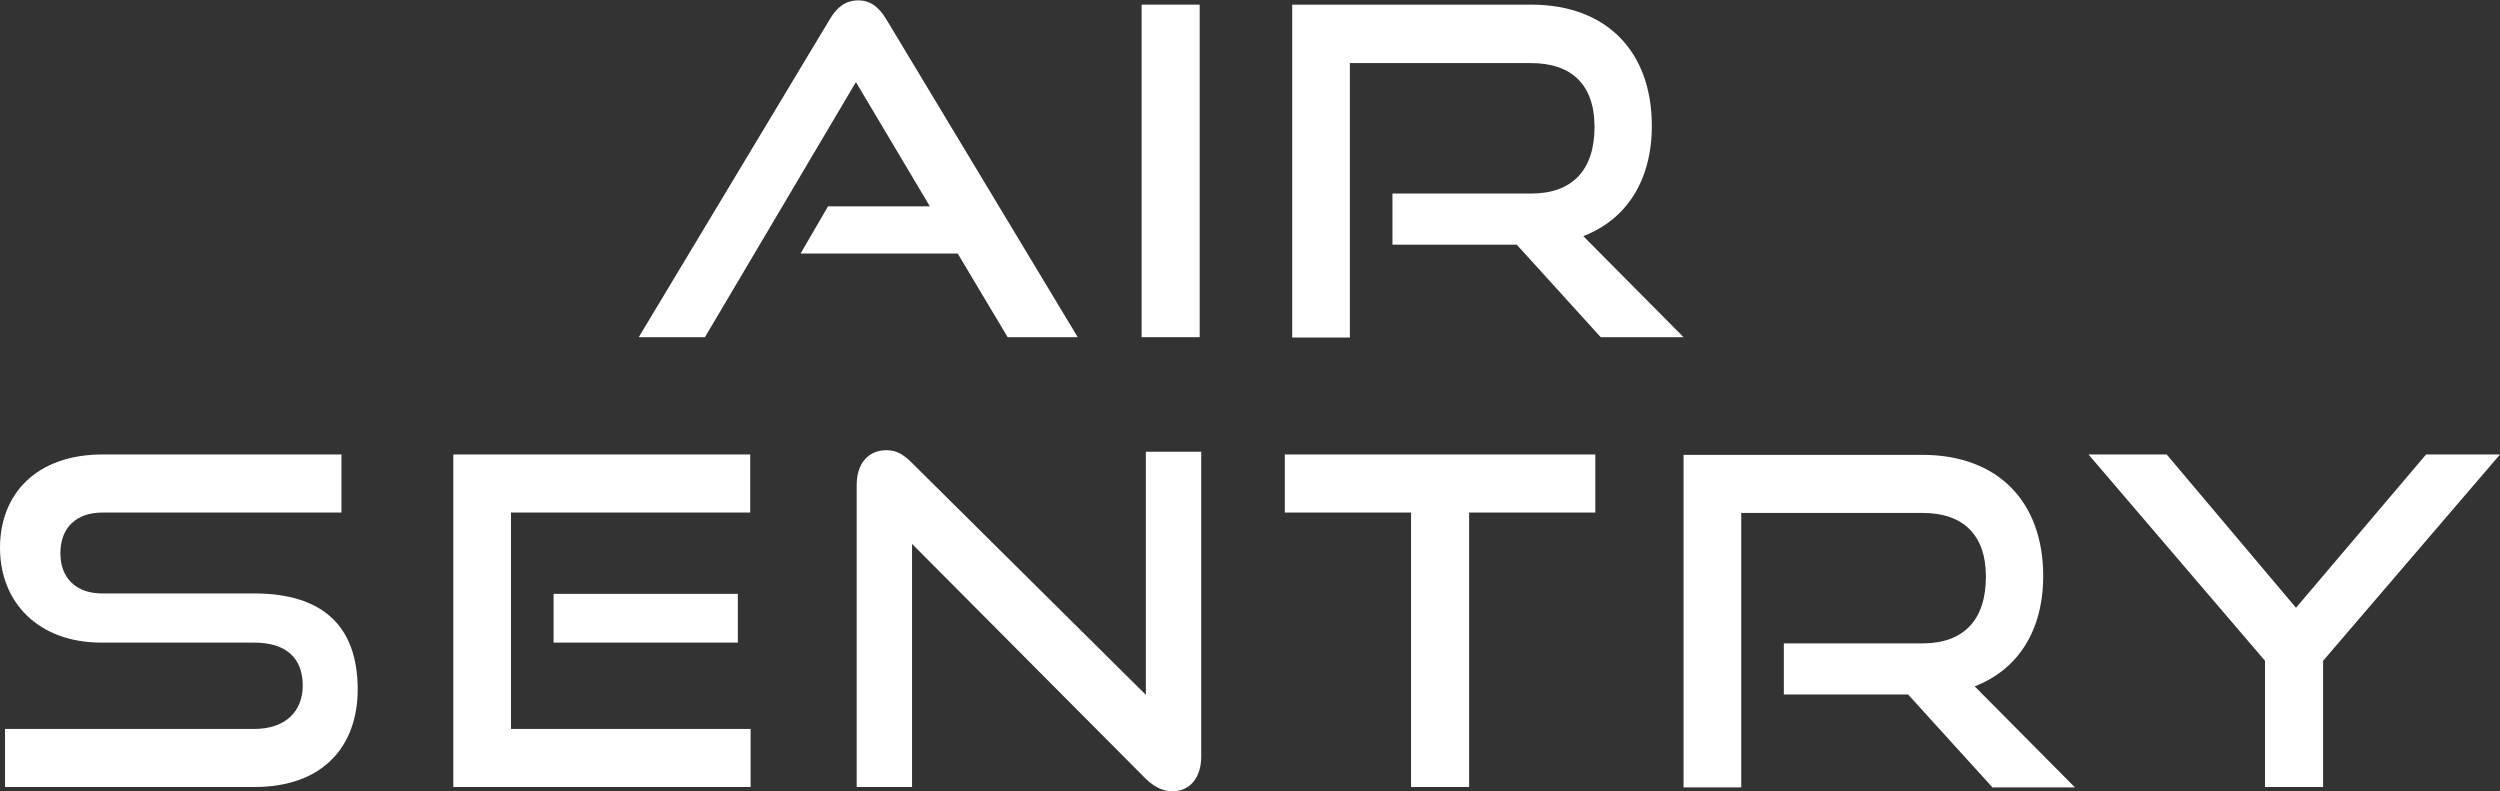 <?xml version="1.0" encoding="utf-8"?>
<!-- Generator: Adobe Illustrator 27.0.0, SVG Export Plug-In . SVG Version: 6.00 Build 0)  -->
<svg version="1.1" id="New_Logo" xmlns="http://www.w3.org/2000/svg" xmlns:xlink="http://www.w3.org/1999/xlink" x="0px" y="0px"
	 viewBox="0 0 645.8 204.4" style="enable-background:new 0 0 645.8 204.4;" xml:space="preserve">
<rect x="0" y="0" width="645.8" height="204.4" fill="#333333" stroke="none"/>
<style type="text/css">
	.st0{fill:#FFFFFF;}
</style>
<g>
	<path class="st0" d="M260.3,87.1l-12.9-21.6h-40.6l7.1-12.2h26.3l-19.1-32.1l-39,65.9H165l49.4-82.2c1.8-3,4-4.8,7.3-4.8
		c3.3,0,5.4,1.9,7.2,4.8l49.5,82.2H260.3z"/>
	<path class="st0" d="M294.9,87.1V1.2h15v85.9H294.9z"/>
	<path class="st0" d="M413.5,87.1l-21.7-23.9h-32.1V50h35.8c10.7,0,16.4-6.1,16.4-17.2s-6.1-16.5-16.4-16.5h-46.8v70.9h-14.9V1.2
		h61.7c19.6,0,31.2,12.2,31.2,31.3c0,14.2-6.6,24.2-17.7,28.5l25.9,26.1H413.5z"/>
</g>
<g>
	<path class="st0" d="M1.3,203.3v-15h64.4c8,0,12.5-4.5,12.5-11.2c0-7.3-4.5-11.1-12.5-11.1H26.2C10,166,0,155.7,0,141.5
		c0-13.8,9.3-24.1,26.5-24.1h61.7v15H26.5c-6.9,0-10.9,4-10.9,10.5s4.1,10.4,10.8,10.4h39.3c17.4,0,26.7,8.2,26.7,24.8
		c0,14.4-8.7,25.2-26.7,25.2H1.3z"/>
	<path class="st0" d="M117.1,203.3v-85.9h76.7v15H132v55.9h61.9v15H117.1z M143,166v-12.6h47.6V166H143z"/>
	<path class="st0" d="M235.6,140.5v62.8h-14.3v-78c0-5.6,3-9,7.7-9c2.2,0,4.1,0.8,6.4,3.1l60.6,60.1v-62.8h14.3v78.7
		c0,5.7-3.1,9-7.4,9c-2.5,0-4.7-1.1-6.9-3.2L235.6,140.5z"/>
	<path class="st0" d="M364.5,203.3v-70.9h-32.6v-15h80.2v15h-32.6v70.9H364.5z"/>
	<path class="st0" d="M514.6,203.3l-21.7-23.9h-32.1v-13.2h35.8c10.7,0,16.4-6.1,16.4-17.2c0-11.1-6.1-16.5-16.4-16.5h-46.8v70.9
		h-14.9v-85.9h61.7c19.6,0,31.2,12.2,31.2,31.3c0,14.2-6.6,24.2-17.7,28.5l25.9,26.1H514.6z"/>
	<path class="st0" d="M585.1,203.3v-32.6l-45.6-53.3h20.2l33.4,39.6l33.6-39.6h19.1l-45.7,53.3v32.6H585.1z"/>
</g>
</svg>
